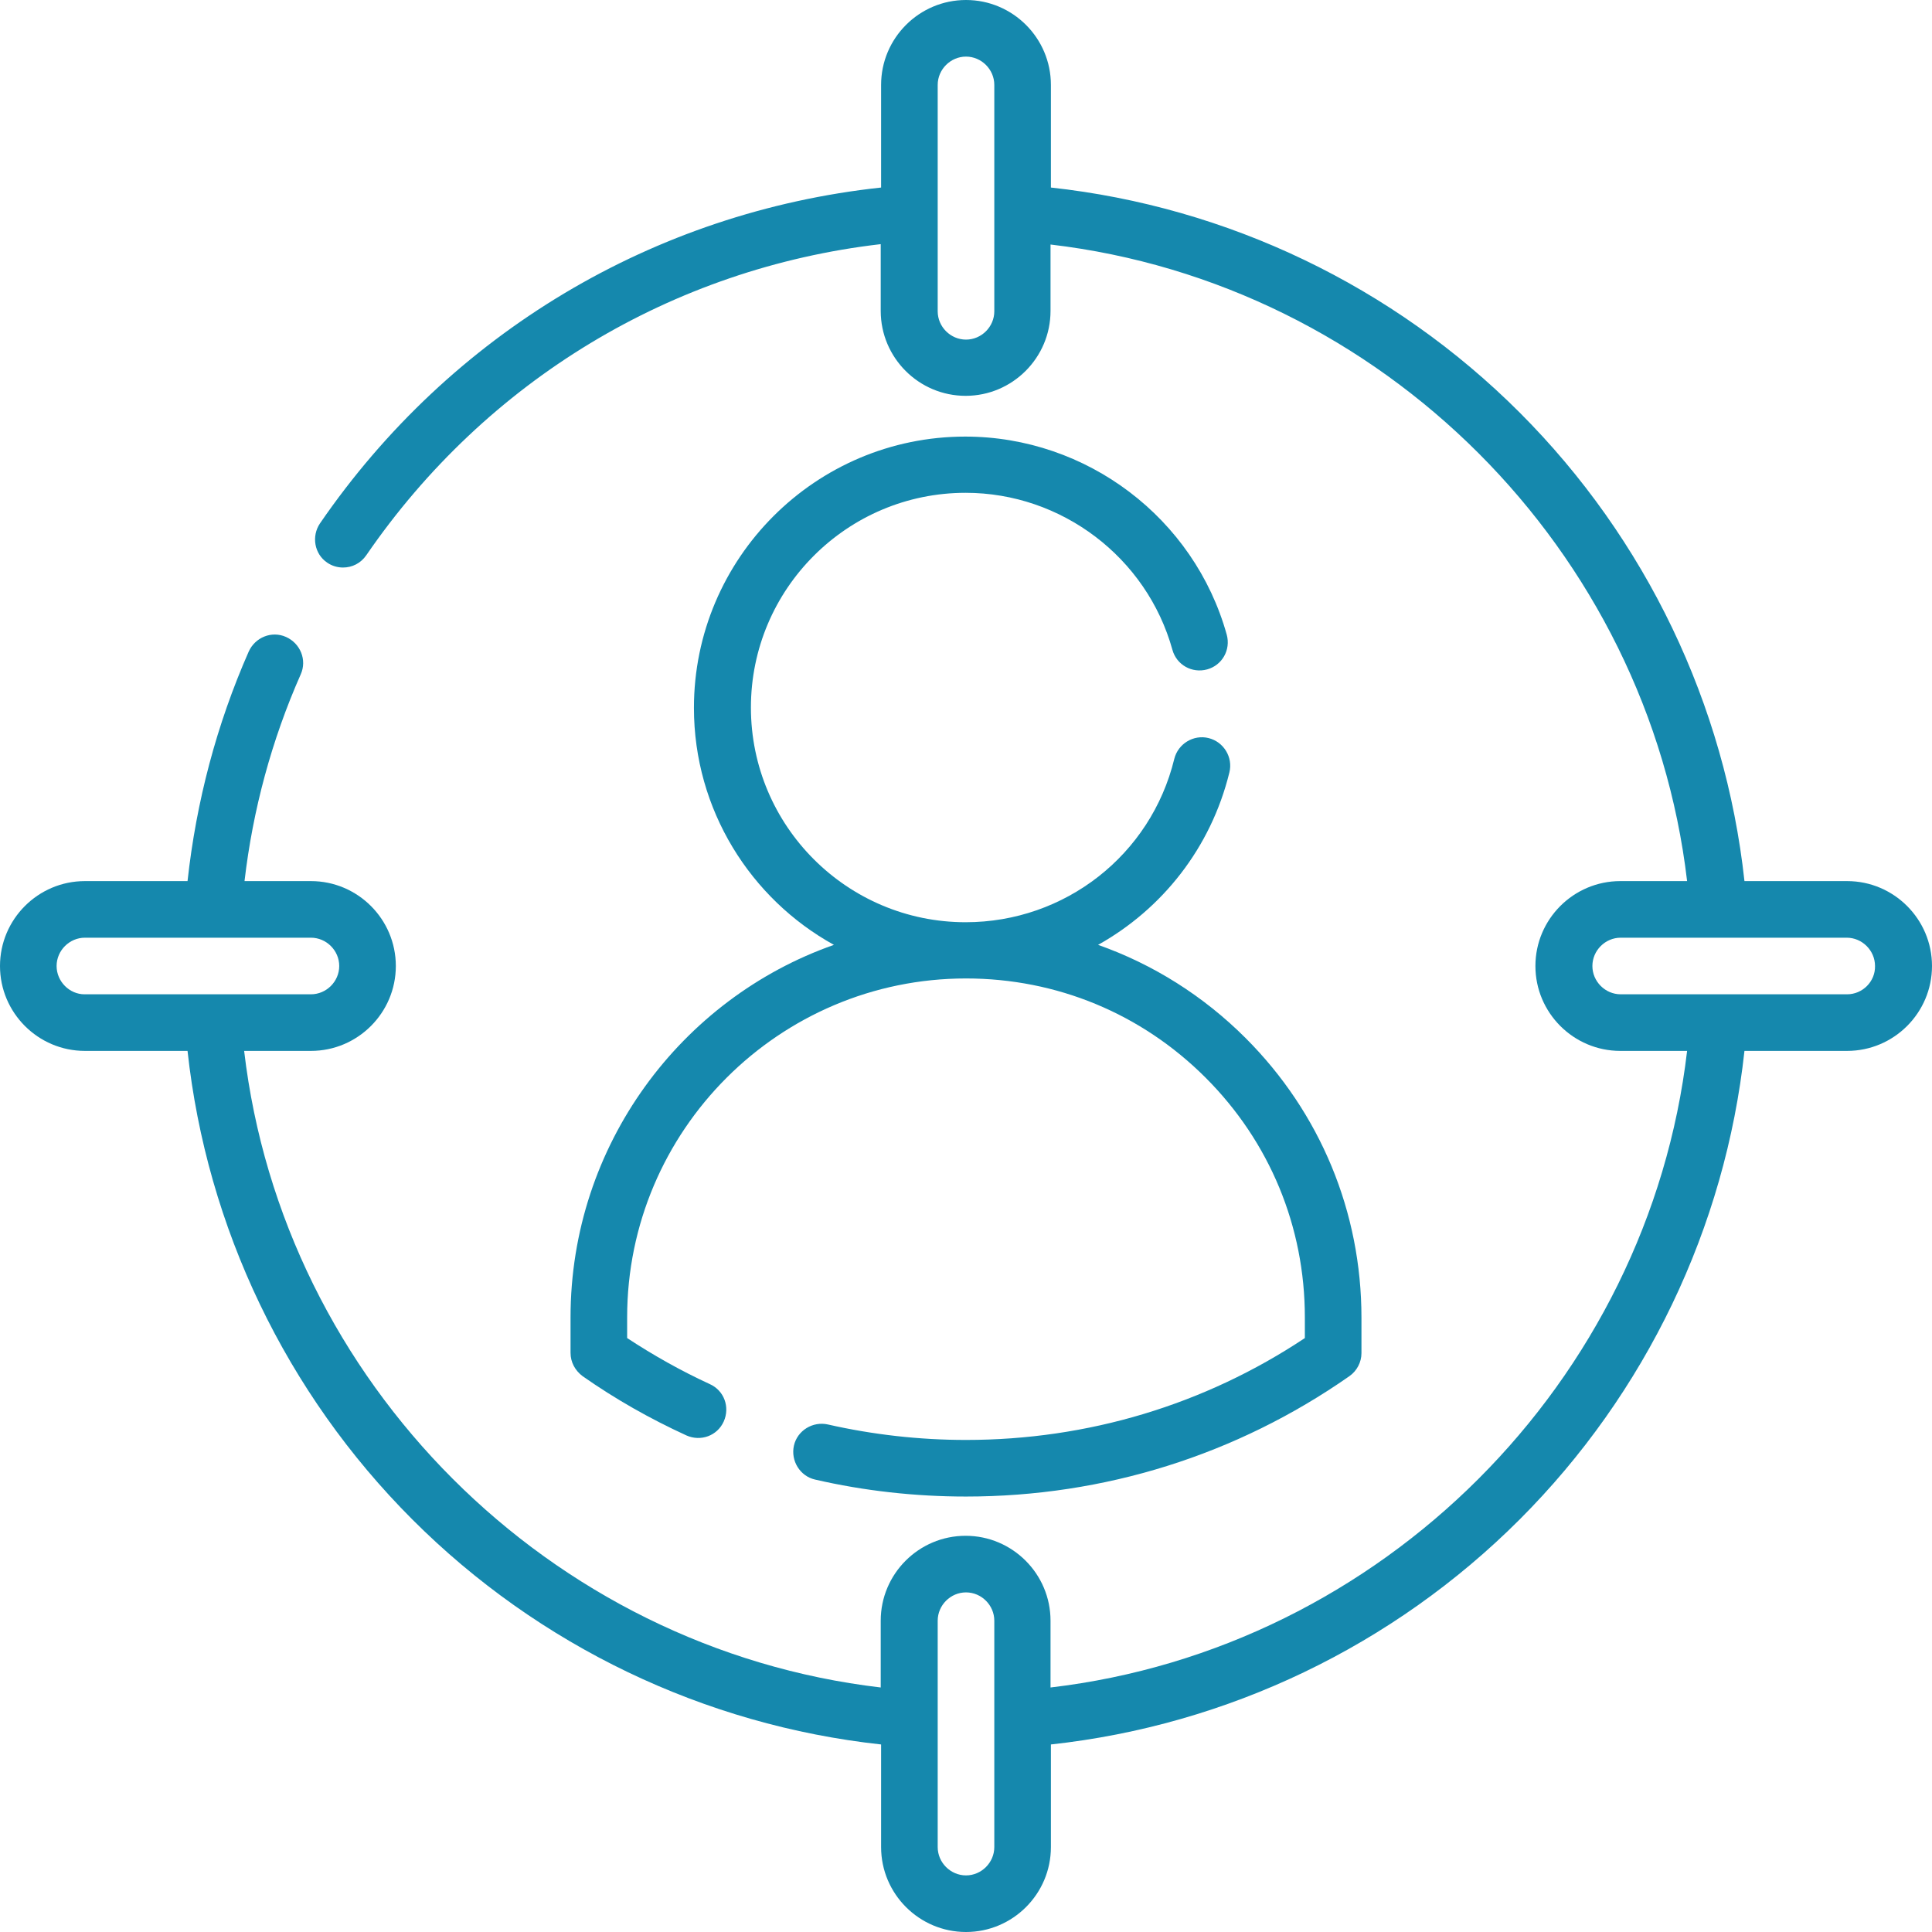 <svg enable-background="new 0 0 512 512" viewBox="0 0 512 512" xmlns="http://www.w3.org/2000/svg"><g fill="#1588ad"><path d="m151.2 349.1v9.4c0 2.5 1.2 4.7 3.2 6.2 8.7 6.1 17.9 11.3 27.5 15.7 3.8 1.7 8.2.1 9.9-3.7s.1-8.2-3.7-9.9c-7.6-3.5-14.9-7.6-21.9-12.2v-5.5c0-49.5 40.3-89.8 89.8-89.8 24 0 46.5 9.3 63.5 26.3s26.3 39.5 26.3 63.5v5.5c-26.6 17.7-57.6 27-89.8 27-12.4 0-24.7-1.4-36.6-4.1-4-.9-8.1 1.6-9 5.6s1.6 8.1 5.6 9c13 3 26.5 4.5 40 4.5 36.6 0 71.7-11 101.6-31.9 2-1.4 3.2-3.7 3.2-6.1v-9.4c0-28-10.9-54.3-30.7-74.1-11.2-11.2-24.6-19.6-39.1-24.7 17-9.5 29.9-25.7 34.8-45.7 1-4-1.5-8.1-5.5-9.1s-8.1 1.5-9.1 5.5c-6.2 25.5-29 43.3-55.3 43.3-31.4 0-56.9-25.5-56.9-56.9s25.5-56.9 56.9-56.9c25.4 0 48 17.1 54.8 41.6 1.1 4 5.2 6.3 9.2 5.2s6.3-5.2 5.2-9.2c-8.6-30.9-37.1-52.5-69.3-52.5-39.6 0-71.9 32.2-71.9 71.9 0 27 15 50.6 37.1 62.8-40.5 14.2-69.8 53.1-69.8 98.7z"/><path d="m489.5 233.5h-27.2c-5.1-46.8-26.1-90.7-59.6-124.2s-77.4-54.5-124.2-59.6v-27.2c0-12.4-10.1-22.5-22.5-22.5s-22.5 10.1-22.5 22.5v27.2c-60.2 6.5-114.1 38.6-148.7 89-2.3 3.4-1.5 8.1 1.9 10.4 1.3.9 2.8 1.3 4.2 1.3 2.4 0 4.7-1.1 6.2-3.3 31.8-46.3 81.1-76 136.3-82.4v17.7c0 12.4 10.1 22.5 22.5 22.5s22.5-10.1 22.5-22.5v-17.6c87.8 10.3 158.4 80.9 168.7 168.7h-17.7c-12.4 0-22.5 10.1-22.5 22.5s10.1 22.5 22.5 22.5h17.7c-10.3 87.8-80.9 158.4-168.7 168.7v-17.7c0-12.4-10.1-22.5-22.5-22.5s-22.5 10.1-22.5 22.5v17.7c-87.8-10.3-158.4-80.9-168.7-168.7h17.7c12.4 0 22.5-10.1 22.5-22.5s-10.1-22.5-22.5-22.5h-17.6c2.2-18.9 7.2-37.4 14.9-54.8 1.7-3.8-.1-8.2-3.9-9.9s-8.2.1-9.9 3.9c-8.5 19.3-13.9 39.8-16.2 60.8h-27.2c-12.4 0-22.5 10.1-22.5 22.5s10.1 22.5 22.5 22.5h27.2c5.1 46.8 26.1 90.7 59.6 124.2s77.4 54.5 124.2 59.6v27.2c0 12.4 10.1 22.5 22.5 22.5s22.5-10.1 22.5-22.5v-27.2c46.8-5.1 90.7-26.1 124.2-59.6s54.5-77.4 59.6-124.2h27.2c12.4 0 22.5-10.1 22.5-22.5s-10.1-22.5-22.5-22.5zm-226-151c0 4.1-3.4 7.5-7.5 7.5s-7.5-3.4-7.5-7.5v-60c0-4.1 3.4-7.5 7.5-7.5s7.5 3.4 7.5 7.5zm-248.5 173.5c0-4.1 3.4-7.5 7.5-7.5h34 25.9c4.1 0 7.5 3.4 7.5 7.5s-3.4 7.5-7.5 7.5h-60c-4 0-7.4-3.4-7.4-7.5zm248.5 233.5c0 4.1-3.4 7.5-7.5 7.5s-7.5-3.4-7.5-7.5v-60c0-4.1 3.4-7.5 7.5-7.5s7.5 3.4 7.5 7.5zm226-226h-60c-4.1 0-7.5-3.4-7.5-7.5s3.4-7.5 7.5-7.5h25.9 34c4.1 0 7.5 3.4 7.5 7.5.1 4.1-3.3 7.5-7.4 7.5z"/></g></svg>